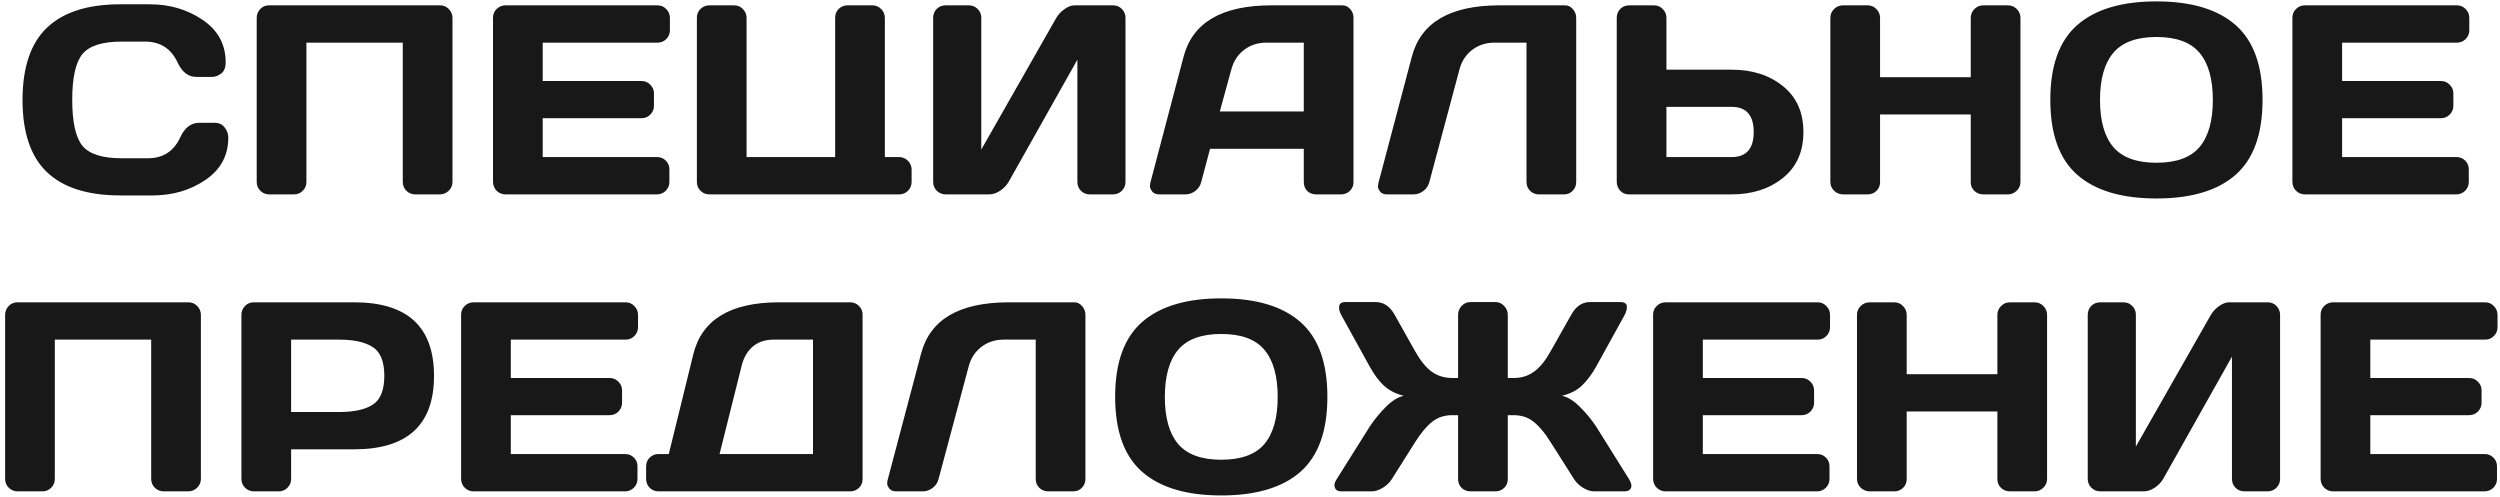 <?xml version="1.0" encoding="UTF-8"?> <svg xmlns="http://www.w3.org/2000/svg" width="463" height="92" viewBox="0 0 463 92" fill="none"> <path d="M8.688 31.874C5.677 28.993 4.172 24.542 4.172 18.52C4.172 12.481 5.677 8.021 8.688 5.141C11.716 2.243 16.249 0.795 22.287 0.795H27.731C31.426 0.795 34.69 1.755 37.522 3.676C40.37 5.596 41.794 8.225 41.794 11.562C41.794 12.522 41.509 13.213 40.94 13.637C40.37 14.044 39.816 14.247 39.279 14.247H36.374C34.877 14.247 33.713 13.352 32.883 11.562C31.678 8.99 29.676 7.704 26.877 7.704H22.531C18.967 7.704 16.55 8.469 15.28 9.999C14.011 11.529 13.376 14.361 13.376 18.495C13.376 22.629 14.011 25.469 15.28 27.016C16.55 28.546 18.967 29.311 22.531 29.311H27.39C30.189 29.311 32.183 28.025 33.371 25.453C34.201 23.646 35.373 22.743 36.887 22.743H39.792C40.557 22.743 41.159 23.028 41.599 23.598C42.054 24.167 42.282 24.786 42.282 25.453C42.282 28.79 40.866 31.418 38.034 33.339C35.202 35.243 31.939 36.195 28.244 36.195H22.287C16.249 36.195 11.716 34.755 8.688 31.874ZM47.543 33.705V3.31C47.543 2.675 47.763 2.13 48.202 1.674C48.642 1.218 49.179 0.99 49.813 0.99H81.503C82.138 0.99 82.675 1.218 83.114 1.674C83.57 2.13 83.798 2.675 83.798 3.31V33.705C83.798 34.34 83.562 34.885 83.09 35.341C82.634 35.78 82.089 36 81.454 36H76.913C76.278 36 75.733 35.78 75.277 35.341C74.822 34.885 74.594 34.34 74.594 33.705V7.899H56.747V33.705C56.747 34.34 56.519 34.885 56.063 35.341C55.624 35.78 55.087 36 54.452 36H49.862C49.227 36 48.682 35.78 48.227 35.341C47.771 34.885 47.543 34.34 47.543 33.705ZM91.305 33.656V3.261C91.305 2.626 91.533 2.089 91.988 1.649C92.444 1.21 92.989 0.99 93.624 0.99H121.773C122.408 0.99 122.945 1.218 123.385 1.674C123.84 2.13 124.068 2.675 124.068 3.31V5.604C124.068 6.239 123.84 6.785 123.385 7.24C122.945 7.68 122.408 7.899 121.773 7.899H100.509V15.004H118.819C119.454 15.004 119.991 15.232 120.431 15.688C120.886 16.127 121.114 16.664 121.114 17.299V19.594C121.114 20.229 120.886 20.774 120.431 21.23C119.991 21.669 119.454 21.889 118.819 21.889H100.509V29.091H121.725C122.343 29.091 122.872 29.311 123.312 29.75C123.751 30.189 123.971 30.727 123.971 31.361V33.705C123.971 34.34 123.743 34.885 123.287 35.341C122.831 35.78 122.286 36 121.651 36H93.624C92.989 36 92.444 35.78 91.988 35.341C91.533 34.885 91.305 34.324 91.305 33.656ZM129.061 33.705V3.261C129.061 2.626 129.288 2.089 129.744 1.649C130.2 1.21 130.745 0.99 131.38 0.99H135.97C136.604 0.99 137.142 1.218 137.581 1.674C138.037 2.13 138.265 2.675 138.265 3.31V29.091H154.671V3.261C154.671 2.626 154.891 2.089 155.33 1.649C155.786 1.21 156.331 0.99 156.966 0.99H161.58C162.199 0.99 162.736 1.218 163.191 1.674C163.647 2.13 163.875 2.675 163.875 3.31V29.091H166.512C167.146 29.091 167.692 29.319 168.147 29.774C168.603 30.23 168.831 30.775 168.831 31.41V33.705C168.831 34.34 168.603 34.885 168.147 35.341C167.692 35.78 167.146 36 166.512 36H131.38C130.745 36 130.2 35.78 129.744 35.341C129.288 34.885 129.061 34.34 129.061 33.705ZM172.822 33.705V3.31C172.822 2.642 173.042 2.089 173.481 1.649C173.921 1.21 174.474 0.99 175.142 0.99H179.438C180.073 0.99 180.61 1.21 181.05 1.649C181.506 2.089 181.733 2.626 181.733 3.261V27.699L195.625 3.31C195.999 2.675 196.512 2.13 197.163 1.674C197.814 1.218 198.416 0.99 198.97 0.99H206.172C206.807 0.99 207.344 1.218 207.783 1.674C208.223 2.13 208.442 2.675 208.442 3.31V33.705C208.442 34.34 208.215 34.885 207.759 35.341C207.303 35.78 206.758 36 206.123 36H201.826C201.191 36 200.646 35.78 200.19 35.341C199.751 34.885 199.531 34.34 199.531 33.705V11.049L186.787 33.705C186.413 34.34 185.884 34.885 185.2 35.341C184.517 35.78 183.857 36 183.223 36H175.142C174.507 36 173.962 35.78 173.506 35.341C173.05 34.885 172.822 34.34 172.822 33.705ZM213.068 33.754L219.196 10.512C220.856 4.18 226.26 1.007 235.407 0.99H248.566C249.169 0.99 249.665 1.218 250.056 1.674C250.463 2.13 250.666 2.659 250.666 3.261V33.754C250.666 34.389 250.438 34.926 249.982 35.365C249.527 35.788 248.981 36 248.347 36H243.757C243.09 36 242.536 35.788 242.097 35.365C241.674 34.926 241.462 34.372 241.462 33.705V27.553H224.104L222.468 33.705C222.305 34.372 221.939 34.926 221.369 35.365C220.799 35.788 220.197 36 219.562 36H214.753C214.118 36 213.662 35.821 213.386 35.463C213.109 35.089 212.971 34.763 212.971 34.486C212.987 34.21 213.02 33.965 213.068 33.754ZM225.91 20.644H241.462V7.899H234.504C232.941 7.899 231.574 8.347 230.402 9.242C229.247 10.121 228.465 11.309 228.059 12.807L225.91 20.644ZM255.268 33.949L261.469 10.512C263.129 4.18 268.524 1.007 277.655 0.99H289.862C290.432 0.99 290.912 1.226 291.303 1.698C291.71 2.17 291.913 2.707 291.913 3.31V33.705C291.913 34.34 291.693 34.885 291.254 35.341C290.831 35.78 290.302 36 289.667 36H285.004C284.369 36 283.824 35.78 283.368 35.341C282.929 34.885 282.709 34.34 282.709 33.705V7.899H276.752C275.189 7.899 273.822 8.347 272.65 9.242C271.495 10.121 270.714 11.309 270.307 12.807L264.716 33.705C264.553 34.372 264.187 34.926 263.617 35.365C263.048 35.788 262.445 36 261.811 36H256.854C256.285 36 255.862 35.821 255.585 35.463C255.325 35.105 255.194 34.804 255.194 34.56C255.211 34.315 255.235 34.112 255.268 33.949ZM299.42 33.656V3.31C299.42 2.642 299.64 2.089 300.079 1.649C300.519 1.21 301.072 0.99 301.739 0.99H306.329C306.964 0.99 307.501 1.218 307.94 1.674C308.396 2.13 308.624 2.675 308.624 3.31V12.904H320.685C324.526 12.904 327.7 13.921 330.206 15.956C332.729 17.991 333.99 20.823 333.99 24.452C333.99 28.082 332.729 30.914 330.206 32.948C327.683 34.983 324.509 36 320.685 36H301.617C301.015 36 300.494 35.772 300.055 35.316C299.632 34.844 299.42 34.291 299.42 33.656ZM308.624 29.091H320.685C323.419 29.091 324.786 27.545 324.786 24.452C324.786 21.343 323.419 19.789 320.685 19.789H308.624V29.091ZM338.982 33.705V3.31C338.982 2.675 339.21 2.13 339.666 1.674C340.122 1.218 340.683 0.99 341.351 0.99H345.892C346.526 0.99 347.063 1.218 347.503 1.674C347.959 2.13 348.187 2.675 348.187 3.31V14.296H364.983V3.31C364.983 2.675 365.211 2.13 365.667 1.674C366.123 1.218 366.668 0.99 367.303 0.99H371.844C372.511 0.99 373.064 1.218 373.504 1.674C373.96 2.13 374.188 2.675 374.188 3.31V33.705C374.188 34.34 373.951 34.885 373.479 35.341C373.024 35.78 372.479 36 371.844 36H367.303C366.668 36 366.123 35.788 365.667 35.365C365.211 34.926 364.983 34.389 364.983 33.754V21.205H348.187V33.754C348.187 34.389 347.959 34.926 347.503 35.365C347.063 35.788 346.526 36 345.892 36H341.351C340.716 36 340.162 35.78 339.69 35.341C339.218 34.885 338.982 34.34 338.982 33.705ZM414.019 32.387C410.698 35.3 405.815 36.757 399.37 36.757C392.941 36.757 388.058 35.3 384.722 32.387C381.385 29.457 379.717 24.826 379.717 18.495C379.717 12.164 381.385 7.541 384.722 4.628C388.058 1.715 392.941 0.258 399.37 0.258C405.815 0.258 410.698 1.715 414.019 4.628C417.355 7.541 419.023 12.164 419.023 18.495C419.023 24.826 417.355 29.457 414.019 32.387ZM407.354 9.779C405.71 7.826 403.049 6.85 399.37 6.85C395.708 6.85 393.047 7.826 391.387 9.779C389.743 11.732 388.921 14.646 388.921 18.52C388.921 22.377 389.743 25.282 391.387 27.235C393.047 29.172 395.708 30.141 399.37 30.141C403.049 30.141 405.71 29.172 407.354 27.235C408.997 25.282 409.819 22.377 409.819 18.52C409.819 14.646 408.997 11.732 407.354 9.779ZM424.553 33.656V3.261C424.553 2.626 424.781 2.089 425.236 1.649C425.692 1.21 426.237 0.99 426.872 0.99H455.021C455.656 0.99 456.193 1.218 456.633 1.674C457.089 2.13 457.316 2.675 457.316 3.31V5.604C457.316 6.239 457.089 6.785 456.633 7.24C456.193 7.68 455.656 7.899 455.021 7.899H433.757V15.004H452.067C452.702 15.004 453.239 15.232 453.679 15.688C454.134 16.127 454.362 16.664 454.362 17.299V19.594C454.362 20.229 454.134 20.774 453.679 21.23C453.239 21.669 452.702 21.889 452.067 21.889H433.757V29.091H454.973C455.591 29.091 456.12 29.311 456.56 29.75C456.999 30.189 457.219 30.727 457.219 31.361V33.705C457.219 34.34 456.991 34.885 456.535 35.341C456.079 35.78 455.534 36 454.899 36H426.872C426.237 36 425.692 35.78 425.236 35.341C424.781 34.885 424.553 34.324 424.553 33.656ZM0.949 88.705V58.31C0.949 57.675 1.169 57.13 1.608 56.674C2.048 56.218 2.585 55.99 3.22 55.99H34.909C35.544 55.99 36.081 56.218 36.52 56.674C36.976 57.13 37.204 57.675 37.204 58.31V88.705C37.204 89.34 36.968 89.885 36.496 90.341C36.04 90.78 35.495 91 34.86 91H30.319C29.685 91 29.139 90.78 28.684 90.341C28.228 89.885 28 89.34 28 88.705V62.899H10.153V88.705C10.153 89.34 9.925 89.885 9.47 90.341C9.03 90.78 8.493 91 7.858 91H3.269C2.634 91 2.089 90.78 1.633 90.341C1.177 89.885 0.949 89.34 0.949 88.705ZM44.711 88.705V58.31C44.711 57.675 44.931 57.13 45.37 56.674C45.81 56.218 46.347 55.99 46.981 55.99H65.609C75.456 55.99 80.38 60.531 80.38 69.613C80.38 78.679 75.456 83.212 65.609 83.212H53.915V88.705C53.915 89.34 53.687 89.885 53.231 90.341C52.792 90.78 52.255 91 51.62 91H47.03C46.395 91 45.85 90.78 45.395 90.341C44.939 89.885 44.711 89.34 44.711 88.705ZM53.915 76.303H62.826C65.561 76.303 67.636 75.847 69.052 74.936C70.468 74.008 71.176 72.234 71.176 69.613C71.176 66.977 70.468 65.203 69.052 64.291C67.636 63.363 65.561 62.899 62.826 62.899H53.915V76.303ZM85.397 88.656V58.261C85.397 57.626 85.624 57.089 86.08 56.649C86.536 56.21 87.081 55.99 87.716 55.99H115.865C116.5 55.99 117.037 56.218 117.477 56.674C117.932 57.13 118.16 57.675 118.16 58.31V60.605C118.16 61.239 117.932 61.785 117.477 62.24C117.037 62.68 116.5 62.899 115.865 62.899H94.601V70.004H112.911C113.546 70.004 114.083 70.232 114.522 70.688C114.978 71.127 115.206 71.664 115.206 72.299V74.594C115.206 75.228 114.978 75.774 114.522 76.23C114.083 76.669 113.546 76.889 112.911 76.889H94.601V84.091H115.816C116.435 84.091 116.964 84.311 117.403 84.75C117.843 85.189 118.062 85.727 118.062 86.361V88.705C118.062 89.34 117.835 89.885 117.379 90.341C116.923 90.78 116.378 91 115.743 91H87.716C87.081 91 86.536 90.78 86.08 90.341C85.624 89.885 85.397 89.324 85.397 88.656ZM119.661 88.705V86.361C119.661 85.727 119.881 85.189 120.32 84.75C120.776 84.311 121.321 84.091 121.956 84.091H123.86L128.401 65.609C129.98 59.197 135.27 55.99 144.271 55.99H157.454C158.089 55.99 158.626 56.21 159.065 56.649C159.521 57.089 159.749 57.626 159.749 58.261V88.754C159.749 89.389 159.521 89.926 159.065 90.365C158.626 90.788 158.089 91 157.454 91H121.956C121.321 91 120.776 90.78 120.32 90.341C119.881 89.885 119.661 89.34 119.661 88.705ZM133.26 84.091H150.569V62.899H143.27C141.723 62.899 140.446 63.323 139.437 64.169C138.427 65.015 137.736 66.195 137.361 67.709L133.26 84.091ZM164.375 88.949L170.576 65.512C172.236 59.18 177.632 56.007 186.763 55.99H198.97C199.539 55.99 200.02 56.226 200.41 56.698C200.817 57.17 201.021 57.707 201.021 58.31V88.705C201.021 89.34 200.801 89.885 200.361 90.341C199.938 90.78 199.409 91 198.774 91H194.111C193.477 91 192.931 90.78 192.476 90.341C192.036 89.885 191.816 89.34 191.816 88.705V62.899H185.859C184.297 62.899 182.93 63.347 181.758 64.242C180.602 65.121 179.821 66.309 179.414 67.807L173.823 88.705C173.66 89.372 173.294 89.926 172.725 90.365C172.155 90.788 171.553 91 170.918 91H165.962C165.392 91 164.969 90.821 164.692 90.463C164.432 90.105 164.302 89.804 164.302 89.56C164.318 89.315 164.342 89.112 164.375 88.949ZM240.827 87.387C237.507 90.3 232.624 91.757 226.179 91.757C219.75 91.757 214.867 90.3 211.53 87.387C208.194 84.457 206.525 79.826 206.525 73.495C206.525 67.164 208.194 62.541 211.53 59.628C214.867 56.715 219.75 55.258 226.179 55.258C232.624 55.258 237.507 56.715 240.827 59.628C244.164 62.541 245.832 67.164 245.832 73.495C245.832 79.826 244.164 84.457 240.827 87.387ZM234.162 64.779C232.518 62.826 229.857 61.85 226.179 61.85C222.517 61.85 219.855 62.826 218.195 64.779C216.551 66.732 215.729 69.646 215.729 73.519C215.729 77.377 216.551 80.282 218.195 82.235C219.855 84.172 222.517 85.141 226.179 85.141C229.857 85.141 232.518 84.172 234.162 82.235C235.806 80.282 236.628 77.377 236.628 73.519C236.628 69.646 235.806 66.732 234.162 64.779ZM247.992 56.942C247.992 56.275 248.375 55.941 249.14 55.941H254.779C256.244 55.941 257.416 56.731 258.295 58.31L262.079 65.048C263.056 66.789 264.081 68.051 265.155 68.832C266.246 69.613 267.507 70.004 268.939 70.004H270.038V58.31C270.038 57.675 270.258 57.121 270.697 56.649C271.153 56.177 271.698 55.941 272.333 55.941H276.947C277.582 55.941 278.119 56.177 278.559 56.649C279.014 57.121 279.242 57.675 279.242 58.31V70.004H280.341C281.773 70.004 283.026 69.613 284.101 68.832C285.191 68.051 286.216 66.789 287.177 65.048L290.985 58.31C291.848 56.731 293.012 55.941 294.477 55.941H300.141C300.775 55.941 301.158 56.161 301.288 56.601V56.942C301.288 57.349 301.158 57.805 300.897 58.31L295.6 67.904C294.818 69.304 293.956 70.46 293.012 71.371C292.068 72.283 290.823 72.925 289.276 73.3C290.351 73.528 291.449 74.203 292.572 75.326C293.712 76.449 294.721 77.67 295.6 78.988L301.679 88.705C302.118 89.421 302.24 89.983 302.045 90.39C301.866 90.796 301.467 91 300.849 91H295.233C294.599 91 293.915 90.78 293.183 90.341C292.45 89.885 291.889 89.34 291.498 88.705L287.177 81.894C286.151 80.233 285.118 78.988 284.076 78.158C283.051 77.312 281.806 76.889 280.341 76.889H279.242V88.754C279.242 89.389 279.014 89.926 278.559 90.365C278.119 90.788 277.582 91 276.947 91H272.333C271.698 91 271.153 90.788 270.697 90.365C270.258 89.926 270.038 89.389 270.038 88.754V76.889H268.939C267.475 76.889 266.221 77.312 265.18 78.158C264.154 78.988 263.121 80.233 262.079 81.894L257.782 88.705C257.392 89.34 256.83 89.885 256.098 90.341C255.365 90.78 254.682 91 254.047 91H248.432C247.797 91 247.398 90.78 247.235 90.341C247.17 90.211 247.138 90.023 247.138 89.779C247.138 89.519 247.284 89.161 247.577 88.705L253.681 78.988C254.56 77.67 255.561 76.449 256.684 75.326C257.823 74.203 258.922 73.528 259.979 73.3C258.45 72.925 257.204 72.283 256.244 71.371C255.3 70.46 254.446 69.304 253.681 67.904L248.383 58.31C248.122 57.805 247.992 57.349 247.992 56.942ZM306.158 88.656V58.261C306.158 57.626 306.386 57.089 306.842 56.649C307.298 56.21 307.843 55.99 308.478 55.99H336.627C337.262 55.99 337.799 56.218 338.238 56.674C338.694 57.13 338.922 57.675 338.922 58.31V60.605C338.922 61.239 338.694 61.785 338.238 62.24C337.799 62.68 337.262 62.899 336.627 62.899H315.362V70.004H333.673C334.308 70.004 334.845 70.232 335.284 70.688C335.74 71.127 335.968 71.664 335.968 72.299V74.594C335.968 75.228 335.74 75.774 335.284 76.23C334.845 76.669 334.308 76.889 333.673 76.889H315.362V84.091H336.578C337.197 84.091 337.726 84.311 338.165 84.75C338.604 85.189 338.824 85.727 338.824 86.361V88.705C338.824 89.34 338.596 89.885 338.141 90.341C337.685 90.78 337.14 91 336.505 91H308.478C307.843 91 307.298 90.78 306.842 90.341C306.386 89.885 306.158 89.324 306.158 88.656ZM343.914 88.705V58.31C343.914 57.675 344.142 57.13 344.598 56.674C345.053 56.218 345.615 55.99 346.282 55.99H350.823C351.458 55.99 351.995 56.218 352.435 56.674C352.89 57.13 353.118 57.675 353.118 58.31V69.296H369.915V58.31C369.915 57.675 370.143 57.13 370.599 56.674C371.054 56.218 371.6 55.99 372.234 55.99H376.775C377.443 55.99 377.996 56.218 378.436 56.674C378.891 57.13 379.119 57.675 379.119 58.31V88.705C379.119 89.34 378.883 89.885 378.411 90.341C377.955 90.78 377.41 91 376.775 91H372.234C371.6 91 371.054 90.788 370.599 90.365C370.143 89.926 369.915 89.389 369.915 88.754V76.205H353.118V88.754C353.118 89.389 352.89 89.926 352.435 90.365C351.995 90.788 351.458 91 350.823 91H346.282C345.647 91 345.094 90.78 344.622 90.341C344.15 89.885 343.914 89.34 343.914 88.705ZM386.65 88.705V58.31C386.65 57.642 386.87 57.089 387.31 56.649C387.749 56.21 388.302 55.99 388.97 55.99H393.267C393.901 55.99 394.438 56.21 394.878 56.649C395.334 57.089 395.562 57.626 395.562 58.261V82.699L409.453 58.31C409.827 57.675 410.34 57.13 410.991 56.674C411.642 56.218 412.244 55.99 412.798 55.99H420C420.635 55.99 421.172 56.218 421.611 56.674C422.051 57.13 422.271 57.675 422.271 58.31V88.705C422.271 89.34 422.043 89.885 421.587 90.341C421.131 90.78 420.586 91 419.951 91H415.654C415.02 91 414.474 90.78 414.019 90.341C413.579 89.885 413.359 89.34 413.359 88.705V66.049L400.615 88.705C400.241 89.34 399.712 89.885 399.028 90.341C398.345 90.78 397.686 91 397.051 91H388.97C388.335 91 387.79 90.78 387.334 90.341C386.878 89.885 386.65 89.34 386.65 88.705ZM429.777 88.656V58.261C429.777 57.626 430.005 57.089 430.461 56.649C430.917 56.21 431.462 55.99 432.097 55.99H460.246C460.881 55.99 461.418 56.218 461.857 56.674C462.313 57.13 462.541 57.675 462.541 58.31V60.605C462.541 61.239 462.313 61.785 461.857 62.24C461.418 62.68 460.881 62.899 460.246 62.899H438.981V70.004H457.292C457.927 70.004 458.464 70.232 458.903 70.688C459.359 71.127 459.587 71.664 459.587 72.299V74.594C459.587 75.228 459.359 75.774 458.903 76.23C458.464 76.669 457.927 76.889 457.292 76.889H438.981V84.091H460.197C460.816 84.091 461.345 84.311 461.784 84.75C462.224 85.189 462.443 85.727 462.443 86.361V88.705C462.443 89.34 462.215 89.885 461.76 90.341C461.304 90.78 460.759 91 460.124 91H432.097C431.462 91 430.917 90.78 430.461 90.341C430.005 89.885 429.777 89.324 429.777 88.656Z" fill="#181818"></path> </svg> 